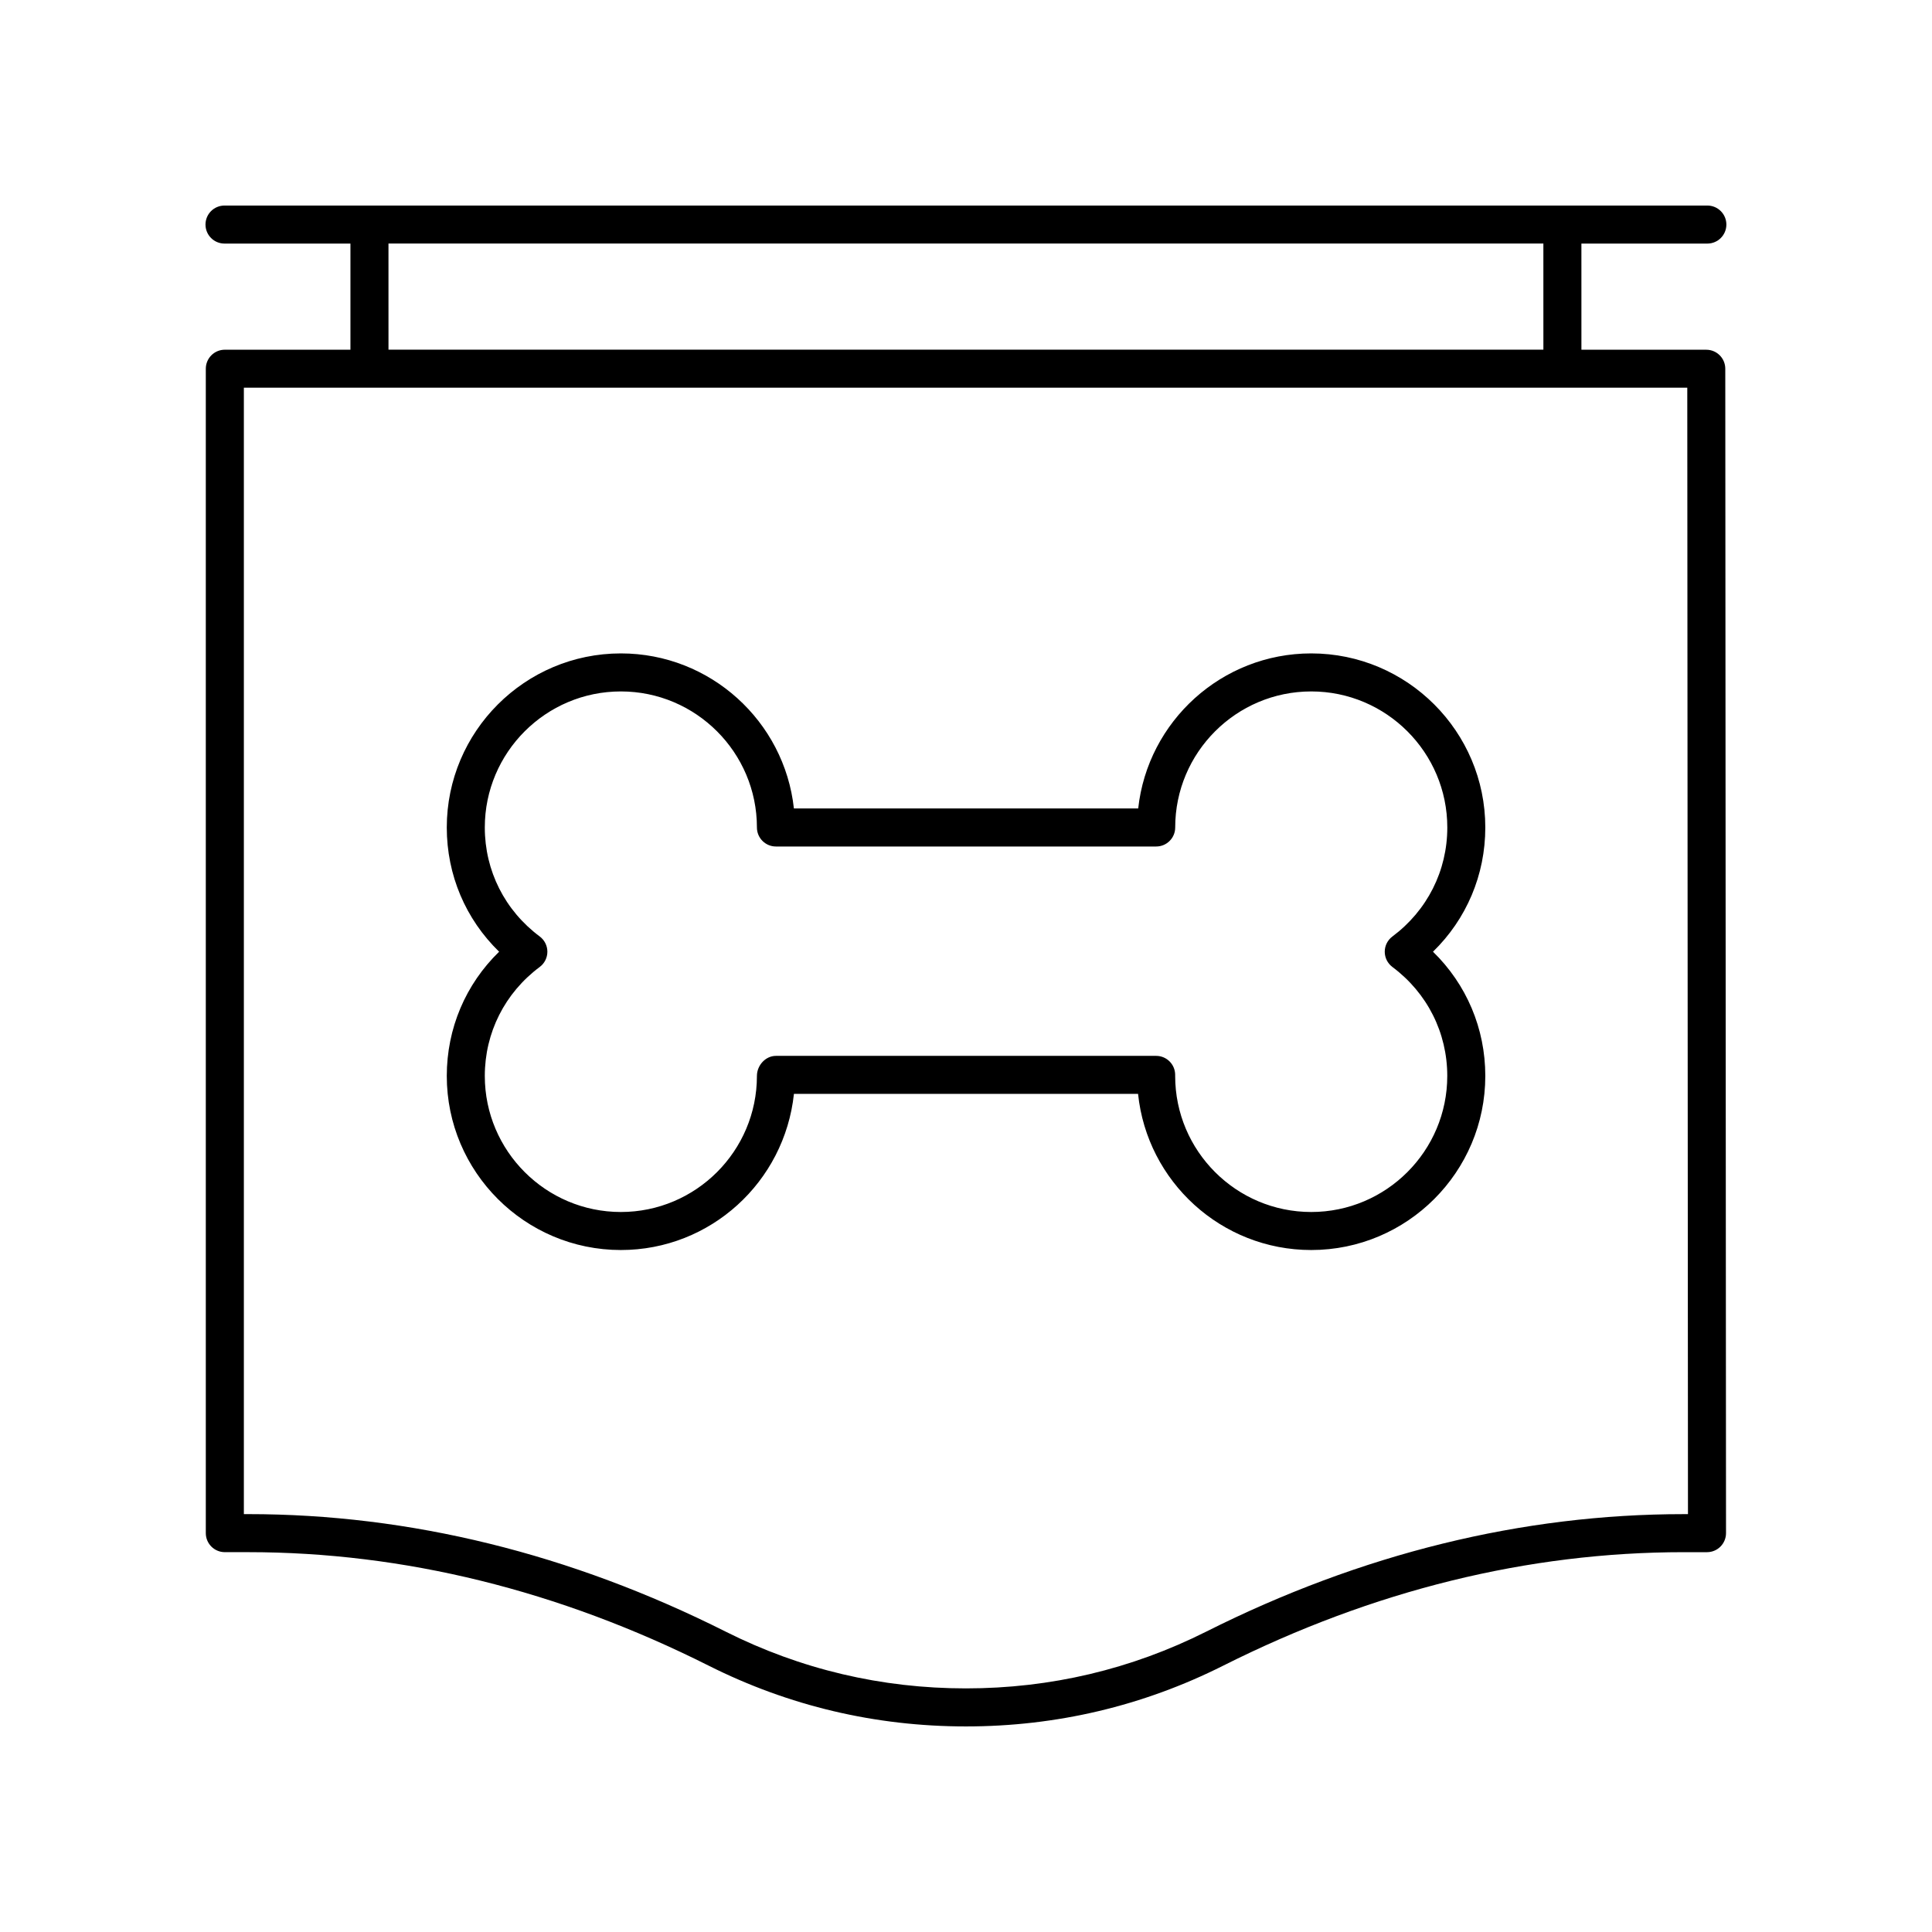 <?xml version="1.0" encoding="UTF-8"?>
<!-- Uploaded to: SVG Repo, www.svgrepo.com, Generator: SVG Repo Mixer Tools -->
<svg fill="#000000" width="800px" height="800px" version="1.1" viewBox="144 144 512 512" xmlns="http://www.w3.org/2000/svg">
 <g>
  <path d="m491.49 317.16c-23.734 0-43.34 18.016-45.855 41.094h-91.242c-2.516-23.078-22.121-41.094-45.855-41.094-25.438 0-46.137 20.695-46.137 46.133 0 12.582 4.988 24.281 13.871 32.922-8.879 8.637-13.871 20.336-13.871 32.922 0 25.438 20.699 46.133 46.137 46.133 23.754 0 43.371-18.047 45.863-41.379h91.199c2.391 23.211 22.055 41.379 45.891 41.379 25.438 0 46.129-20.695 46.129-46.133 0-12.582-4.988-24.281-13.863-32.922 8.875-8.641 13.863-20.344 13.863-32.922 0-25.438-20.695-46.133-46.129-46.133zm21.504 83.094c9.246 6.894 14.547 17.426 14.547 28.883 0 19.883-16.172 36.055-36.055 36.055-19.883 0-36.055-16.176-36.055-36.055v-0.281c0-2.781-2.254-5.039-5.039-5.039h-100.76c-2.785 0-5.039 2.539-5.039 5.32 0 19.883-16.172 36.055-36.055 36.055-19.883 0-36.059-16.176-36.059-36.055 0-11.457 5.305-21.988 14.555-28.883 1.273-0.949 2.027-2.445 2.027-4.039 0-1.59-0.754-3.086-2.027-4.039-9.25-6.898-14.555-17.426-14.555-28.883 0-19.883 16.176-36.055 36.059-36.055 19.883 0 36.055 16.176 36.055 36.055 0 2.781 2.254 5.039 5.039 5.039h100.77c2.785 0 5.039-2.254 5.039-5.039 0-19.883 16.172-36.055 36.055-36.055 19.883 0 36.055 16.176 36.055 36.055 0 11.457-5.305 21.984-14.547 28.887-1.277 0.949-2.031 2.445-2.031 4.035 0 1.594 0.754 3.09 2.027 4.039z"/>
  <path d="m203.49 208.55h33.379v28.129h-33.289c-2.785 0-5.039 2.254-5.039 5.039v308.58c0 2.781 2.254 5.039 5.039 5.039h6.164c41.266 0 82.32 10.117 122.04 30.07 21.281 10.691 44.227 16.113 68.199 16.113 23.969 0 46.918-5.418 68.191-16.109 39.719-19.953 80.781-30.07 122.04-30.07h6.16c1.34 0 2.617-0.531 3.562-1.477 0.945-0.945 1.477-2.231 1.477-3.566l-0.195-308.58c0-2.781-2.258-5.035-5.039-5.035h-33.086l-0.004-28.133h33.379c2.785 0 5.039-2.254 5.039-5.039 0-2.781-2.254-5.039-5.039-5.039h-392.97c-2.785 0-5.039 2.254-5.039 5.039 0 2.785 2.254 5.039 5.039 5.039zm387.84 336.71h-1.117c-42.844 0-85.426 10.477-126.57 31.145-19.859 9.977-41.281 15.035-63.664 15.035-22.387 0-43.809-5.059-63.668-15.039-41.133-20.668-83.715-31.145-126.56-31.145h-1.125v-298.51h382.52zm-38.316-308.59h-306.06l-0.004-28.129h306.06z"/>
 </g>
</svg>